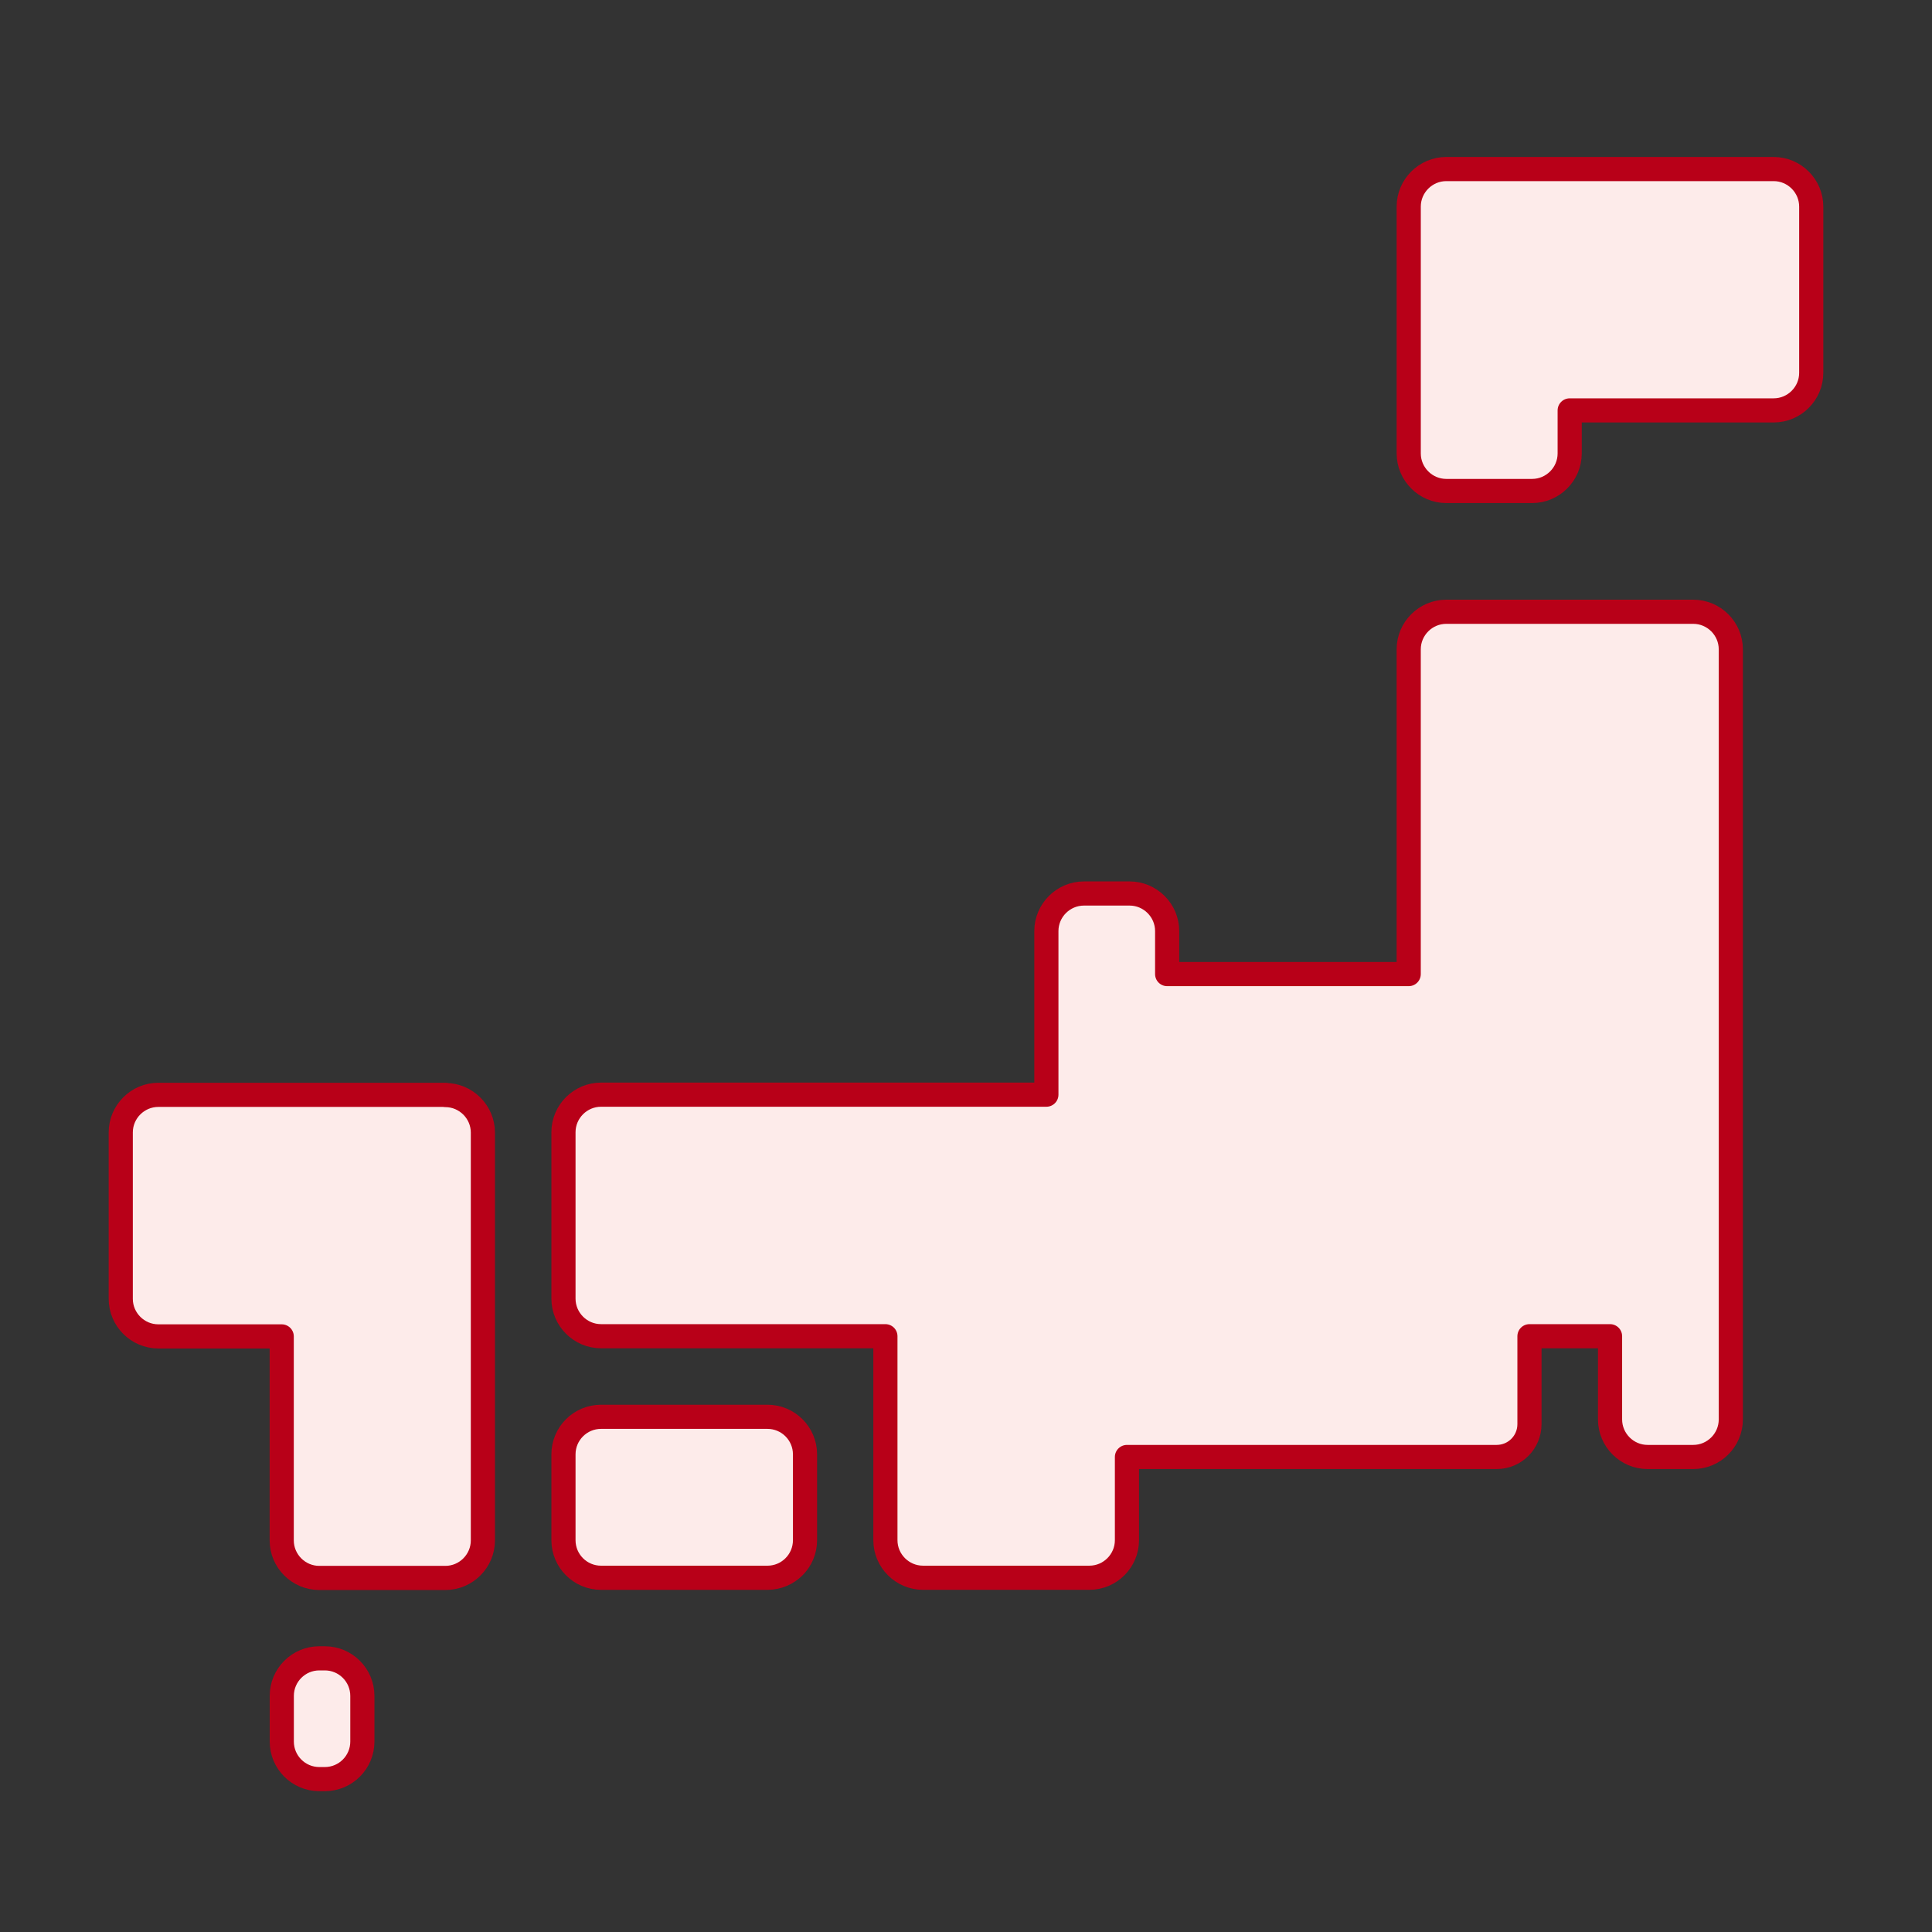 <svg width="120" height="120" viewBox="0 0 120 120" fill="none" xmlns="http://www.w3.org/2000/svg">
<rect x="0" y="0" width="120" height="120" fill="#333333" stroke="none"/>
<path d="M47.668 88H37.332C36.043 88 34.998 89.045 34.998 90.333V95.665C34.998 96.953 36.043 97.998 37.332 97.998H47.668C48.956 97.998 50.001 96.953 50.001 95.665V90.333C50.001 89.045 48.956 88 47.668 88Z" fill="#FDEBEA" stroke="#B80018" stroke-width="1.5" stroke-linecap="round" stroke-linejoin="round"/>
<path d="M27.671 68.003H9.834C8.55 68.003 7.5 69.053 7.5 70.337V80.673C7.5 81.956 8.55 83.006 9.834 83.006H17.498V95.676C17.498 96.959 18.548 98.009 19.831 98.009H27.66C28.943 98.009 29.993 96.959 29.993 95.676V70.348C29.993 69.065 28.943 68.015 27.66 68.015L27.671 68.003Z" fill="#FDEBEA" stroke="#B80018" stroke-width="1.5" stroke-linecap="round" stroke-linejoin="round"/>
<path d="M20.174 103.002H19.835C18.547 103.002 17.502 104.047 17.502 105.336V108.171C17.502 109.459 18.547 110.504 19.835 110.504H20.174C21.462 110.504 22.507 109.459 22.507 108.171V105.336C22.507 104.047 21.462 103.002 20.174 103.002Z" fill="#FDEBEA" stroke="#B80018" stroke-width="1.5" stroke-linecap="round" stroke-linejoin="round"/>
<path d="M105.159 37.998H89.83C88.547 37.998 87.497 39.047 87.497 40.331V60.502H72.494V57.83C72.494 56.547 71.444 55.497 70.161 55.497H67.326C66.042 55.497 64.992 56.547 64.992 57.83V67.992H37.332C36.048 67.992 34.998 69.042 34.998 70.325V80.661C34.998 81.945 36.048 82.995 37.332 82.995H54.994V95.664C54.994 96.947 56.044 97.997 57.328 97.997H67.664C68.947 97.997 69.997 96.947 69.997 95.664V90.496H92.957C94.088 90.496 94.998 89.586 94.998 88.454V82.995H100.003V88.163C100.003 89.446 101.053 90.496 102.336 90.496H105.171C106.454 90.496 107.504 89.446 107.504 88.163V40.331C107.504 39.047 106.454 37.998 105.171 37.998H105.159Z" fill="#FDEBEA" stroke="#B80018" stroke-width="1.5" stroke-linecap="round" stroke-linejoin="round"/>
<path d="M110.166 10.5H89.832C88.548 10.5 87.498 11.55 87.498 12.833V28.163C87.498 29.446 88.548 30.496 89.832 30.496H95.163C96.446 30.496 97.496 29.446 97.496 28.163V25.491H110.166C111.449 25.491 112.499 24.441 112.499 23.158V12.833C112.499 11.55 111.449 10.5 110.166 10.5V10.5Z" fill="#FDEBEA" stroke="#B80018" stroke-width="1.5" stroke-linecap="round" stroke-linejoin="round"/>
</svg>
